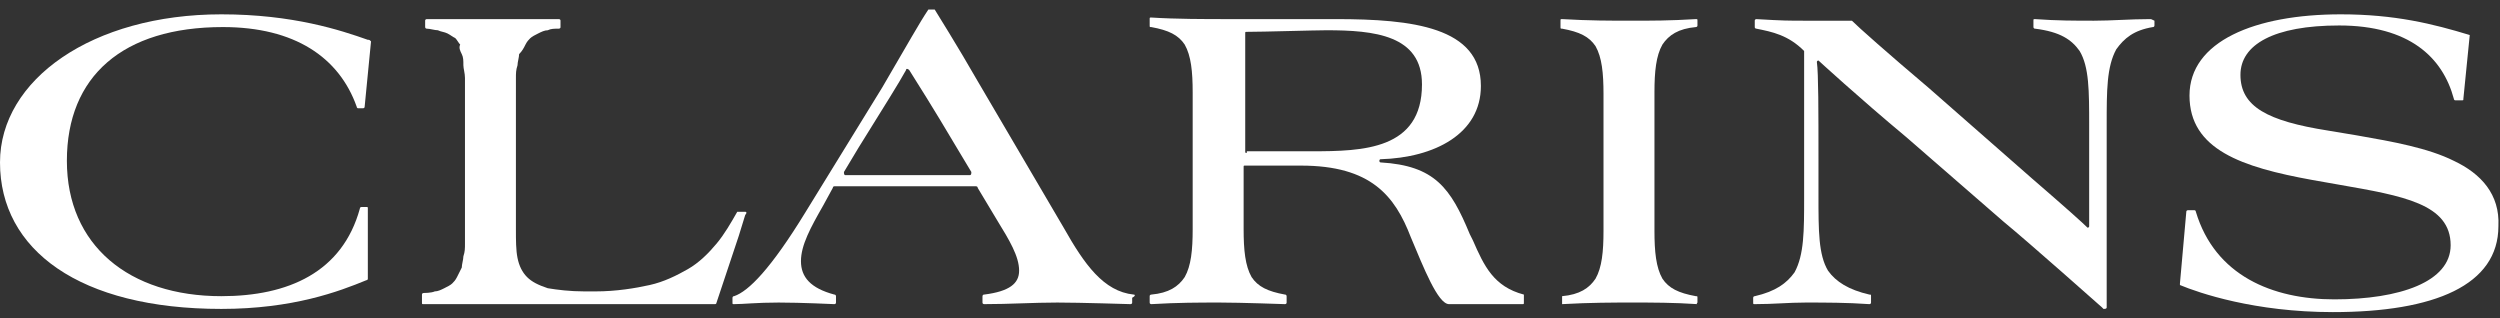 <?xml version="1.0" encoding="utf-8"?>
<!-- Generator: Adobe Illustrator 19.2.1, SVG Export Plug-In . SVG Version: 6.00 Build 0)  -->
<svg version="1.1" id="Calque_1" xmlns="http://www.w3.org/2000/svg" xmlns:xlink="http://www.w3.org/1999/xlink" x="0px" y="0px"
	 viewBox="0 0 157 20" style="enable-background:new 0 0 157 20;" xml:space="preserve">
<rect x="0" y="0" width="157" height="20" fill="#333333" stroke="none"/>
<style type="text/css">
	.st0{fill:#FFFFFF;}
</style>
<g>
	<path class="st0" d="M23.1,2.5c-1.7-0.6-4.7-1.6-9.2-1.6C5.8,0.9,0,5,0,10.2c0,5.5,5,9.2,13.9,9.2c4.5,0,7.4-1.1,9.1-1.8
		c0,0,0.1,0,0.1-0.1l0-4.4c0-0.1,0-0.1-0.1-0.1l-0.3,0c0,0-0.1,0-0.1,0.1c-1.1,4-4.5,5.5-8.7,5.5c-5.8,0-9.7-3.2-9.7-8.5
		c0-5.3,3.5-8.4,9.8-8.4c4.5,0,7.3,1.9,8.4,5c0,0,0,0.1,0.1,0.1h0.3c0,0,0.1,0,0.1-0.1l0.4-4.1C23.2,2.5,23.2,2.5,23.1,2.5"/>
	<path class="st0" d="M46.8,13.3L46.8,13.3l-0.2,0l-0.1,0l-0.1,0c0,0-0.1,0-0.1,0c-0.4,0.7-0.8,1.4-1.3,2c-0.5,0.6-1.1,1.2-1.8,1.6
		c-0.7,0.4-1.5,0.8-2.4,1c-0.9,0.2-2.1,0.4-3.4,0.4h-0.7c-0.9,0-1.7-0.1-2.3-0.2c-0.6-0.2-1-0.4-1.3-0.7c-0.3-0.3-0.5-0.7-0.6-1.2
		c-0.1-0.5-0.1-1.1-0.1-1.8V5.8c0-0.3,0-0.6,0-0.9c0-0.3,0-0.5,0.1-0.8c0-0.2,0.1-0.5,0.1-0.7C32.8,3.2,32.9,3,33,2.8
		c0.1-0.2,0.2-0.3,0.3-0.4c0.1-0.1,0.3-0.2,0.5-0.3C34,2,34.2,1.9,34.4,1.9c0.2-0.1,0.4-0.1,0.7-0.1c0,0,0.1,0,0.1-0.1V1.3
		c0-0.1-0.1-0.1-0.1-0.1s-0.4,0-0.7,0c-0.3,0-0.6,0-0.9,0c-0.3,0-0.7,0-1.1,0c-0.4,0-0.9,0-1.4,0c-0.3,0-0.6,0-0.9,0
		c-0.3,0-0.7,0-1,0c-0.4,0-0.7,0-1.1,0c-0.4,0-0.8,0-1.2,0c0,0-0.1,0-0.1,0.1v0.2v0.1v0.1c0,0,0,0.1,0.1,0.1c0.2,0,0.5,0.1,0.7,0.1
		c0.2,0.1,0.4,0.1,0.6,0.2c0.2,0.1,0.3,0.2,0.5,0.3c0.1,0.1,0.2,0.3,0.3,0.4C28.8,3,28.9,3.2,29,3.4c0.1,0.2,0.1,0.4,0.1,0.7
		c0,0.2,0.1,0.5,0.1,0.8c0,0.3,0,0.6,0,0.9v8.6c0,0.3,0,0.6,0,0.9c0,0.3,0,0.5-0.1,0.8c0,0.2-0.1,0.5-0.1,0.7
		c-0.1,0.2-0.2,0.4-0.3,0.6c-0.1,0.2-0.2,0.3-0.3,0.4c-0.1,0.1-0.3,0.2-0.5,0.3c-0.2,0.1-0.4,0.2-0.6,0.2c-0.2,0.1-0.7,0.1-0.7,0.1
		s-0.1,0-0.1,0.1V19c0,0.1,0,0.1,0.1,0.1c0.4,0,0.8,0,1.2,0c0.4,0,0.8,0,1.1,0c0.4,0,0.7,0,1,0c0.3,0,0.7,0,1,0h9.7
		c0.6,0,1.1,0,1.6,0c0.5,0,1,0,1.4,0c0.4,0,0.8,0,1,0c0.1,0,0.2,0,0.3,0c0.1,0,0.1-0.1,0.1-0.1l1.4-4.2l0.4-1.3
		C46.9,13.4,46.9,13.3,46.8,13.3"/>
	<path class="st0" d="M71.2,18.5c-1.9-0.2-3.1-1.9-4.4-4.2l-5.4-9.2c-1.2-2.1-2.7-4.5-2.7-4.5s0,0,0,0c0,0,0,0-0.1,0
		c0,0-0.1,0-0.2,0c-0.1,0-0.1,0-0.1,0c-0.6,0.9-1.2,2-2.9,4.9l-4.8,7.8c-2.2,3.6-3.6,5-4.5,5.3c-0.1,0-0.1,0.1-0.1,0.1V19
		c0,0.1,0,0.1,0.1,0.1c0.6,0,1.4-0.1,2.8-0.1c1.4,0,3.5,0.1,3.5,0.1s0.1,0,0.1-0.1c0-0.1,0-0.3,0-0.4c0,0,0-0.1-0.1-0.1
		c-1.5-0.4-2.1-1.1-2.1-2.1c0-1,0.6-2.1,1.4-3.5l0.6-1.1c0,0,0-0.1,0.1-0.1h8.9c0,0,0.1,0,0.1,0.1l1.2,2c0.8,1.3,1.4,2.3,1.4,3.2
		c0,0.8-0.6,1.3-2.2,1.5c-0.1,0-0.1,0.1-0.1,0.1V19c0,0.1,0.1,0.1,0.1,0.1c1.6,0,3.1-0.1,4.6-0.1c1.4,0,4.6,0.1,4.6,0.1
		s0.1,0,0.1-0.1v-0.3C71.3,18.6,71.3,18.5,71.2,18.5 M60.9,11h-7.8C53,11,53,10.9,53,10.8l0.9-1.5c1.8-2.9,2.5-4,3-4.9
		c0-0.1,0.1-0.1,0.2,0c0.5,0.8,1.4,2.2,3,4.9l0.9,1.5C61,10.9,61,11,60.9,11"/>
	<path class="st0" d="M154.1,10.1c-1.6-0.8-3.8-1.2-6.1-1.6l-1.8-0.3c-3.8-0.6-5.5-1.5-5.5-3.5c0-1.9,2.1-3.1,6.2-3.1
		c4.4,0,6.5,2,7.2,4.6c0,0,0,0.1,0.1,0.1h0.4c0.1,0,0.1,0,0.1-0.1l0.4-4c0,0,0,0,0,0c-2.3-0.7-4.7-1.3-8.1-1.3
		c-5.4,0-9.5,1.7-9.5,5.1c0,3.4,3.3,4.5,7.7,5.3l1.7,0.3c4,0.7,7,1.2,7,3.8c0,2.3-3.2,3.4-7.3,3.4c-3.9,0-7.5-1.5-8.7-5.5
		c0,0,0-0.1-0.1-0.1h-0.4c0,0-0.1,0-0.1,0.1l-0.4,4.5c0,0,0,0,0,0.1c1.2,0.5,4.7,1.7,9.6,1.7c6.4,0,10.4-1.7,10.4-5.4
		C157,12.2,155.8,10.9,154.1,10.1"/>
	<path class="st0" d="M135,1.2c-1.2,0-2.4,0.1-3.5,0.1c-1.2,0-2.3,0-3.7-0.1c-0.1,0-0.1,0-0.1,0.1v0.4c0,0,0,0.1,0.1,0.1
		c1.6,0.2,2.3,0.7,2.8,1.4c0.6,1,0.6,2.5,0.6,4.7v2.1c0,2.2,0,3.7,0,4.2c0,0.1-0.1,0.1-0.1,0.1c-0.3-0.3-1.3-1.2-3.5-3.1l-6.5-5.7
		c-2.6-2.2-4.4-3.8-4.8-4.2c0,0-0.1,0-0.1,0c-0.9,0-2.1,0-2.8,0c-1.1,0-1.4,0-3.1-0.1c0,0-0.1,0-0.1,0.1v0.4c0,0.1,0.1,0.1,0.1,0.1
		c1,0.2,2,0.4,3,1.4c0,0,0,0.1,0,0.1v9.1c0,2.1,0,3.6-0.6,4.7c-0.5,0.7-1.2,1.2-2.5,1.5c-0.1,0-0.1,0.1-0.1,0.1V19
		c0,0.1,0,0.1,0.1,0.1c1.2,0,2.1-0.1,3.2-0.1c1.2,0,2.6,0,4,0.1c0,0,0.1,0,0.1-0.1v-0.4c0-0.1,0-0.1-0.1-0.1
		c-1.3-0.3-2.1-0.8-2.6-1.5c-0.6-1-0.6-2.5-0.6-4.7v-2.2c0-3.1,0-5.5-0.1-6.2c0-0.1,0.1-0.1,0.1-0.1c0,0,2.5,2.3,5.5,4.8l6.1,5.3
		c1.7,1.4,6.2,5.4,6.2,5.4s0,0,0.1,0.1c0.1,0,0.2,0,0.2-0.1c0,0,0-4.8,0-6.7V7.8c0-2.1,0-3.6,0.6-4.7c0.5-0.7,1.1-1.2,2.3-1.4
		c0.1,0,0.1-0.1,0.1-0.1V1.3C135.1,1.2,135.1,1.2,135,1.2"/>
	<path class="st0" d="M95.7,18.5c-1.9-0.5-2.5-1.8-3.2-3.4l-0.2-0.4c-1.2-2.9-2.2-4.3-5.6-4.5c-0.1,0-0.1-0.2,0-0.2
		C90.1,9.9,93,8.4,93,5.4c0-3.7-4.3-4.2-9.1-4.2c-0.9,0-1.9,0-2.8,0H77c-1.2,0-3.2,0-4.7-0.1c-0.1,0-0.1,0-0.1,0.1v0.4
		c0,0.1,0,0.1,0.1,0.1c1.1,0.2,1.7,0.5,2.1,1.1c0.4,0.7,0.5,1.7,0.5,3v8.6c0,1.3-0.1,2.3-0.5,3c-0.4,0.6-1,1-2.1,1.1
		c0,0-0.1,0-0.1,0.1V19c0,0.1,0.1,0.1,0.1,0.1C74,19,75.3,19,76.6,19c1.3,0,4.1,0.1,4.1,0.1s0.1,0,0.1-0.1v-0.4c0,0,0-0.1-0.1-0.1
		c-1.1-0.2-1.7-0.5-2.1-1.1c-0.4-0.7-0.5-1.7-0.5-3v-3.9c0-0.1,0-0.1,0.1-0.1c0.7,0,2.7,0,3.5,0c4.4,0,5.9,1.9,6.9,4.5
		c0.8,1.9,1.7,4.2,2.4,4.2h1.3c1.4,0,2.1,0,3.3,0c0.1,0,0.1,0,0.1-0.1L95.7,18.5C95.7,18.6,95.7,18.5,95.7,18.5 M78.3,9.6
		c-0.1,0-0.1,0-0.1-0.1V2.1c0-0.1,0-0.1,0.1-0.1c1,0,4.3-0.1,5-0.1c3,0,6,0.3,6,3.4c0,4.1-3.7,4.2-6.9,4.2H78.3z"/>
	<path class="st0" d="M106.6,19v-0.3c0,0,0,0,0,0c0-0.1,0-0.1-0.1-0.1c-1.1-0.2-1.7-0.5-2.1-1.1c-0.4-0.7-0.5-1.7-0.5-3V5.8
		c0-1.3,0.1-2.3,0.5-3c0.4-0.6,1-1,2.1-1.1c0,0,0.1,0,0.1-0.1V1.3c0-0.1,0-0.1-0.1-0.1c-1.6,0.1-2.8,0.1-4.1,0.1
		c-1.2,0-2.6,0-4.3-0.1C98,1.2,98,1.2,98,1.3v0.4c0,0.1,0,0.1,0.1,0.1c1.1,0.2,1.7,0.5,2.1,1.1c0.4,0.7,0.5,1.7,0.5,3v8.6
		c0,1.3-0.1,2.3-0.5,3c-0.4,0.6-1,1-2.1,1.1v0.5c1.8-0.1,3.2-0.1,4.4-0.1c1.3,0,2.6,0,4.1,0.1C106.5,19.1,106.6,19,106.6,19"/>
</g>
</svg>
